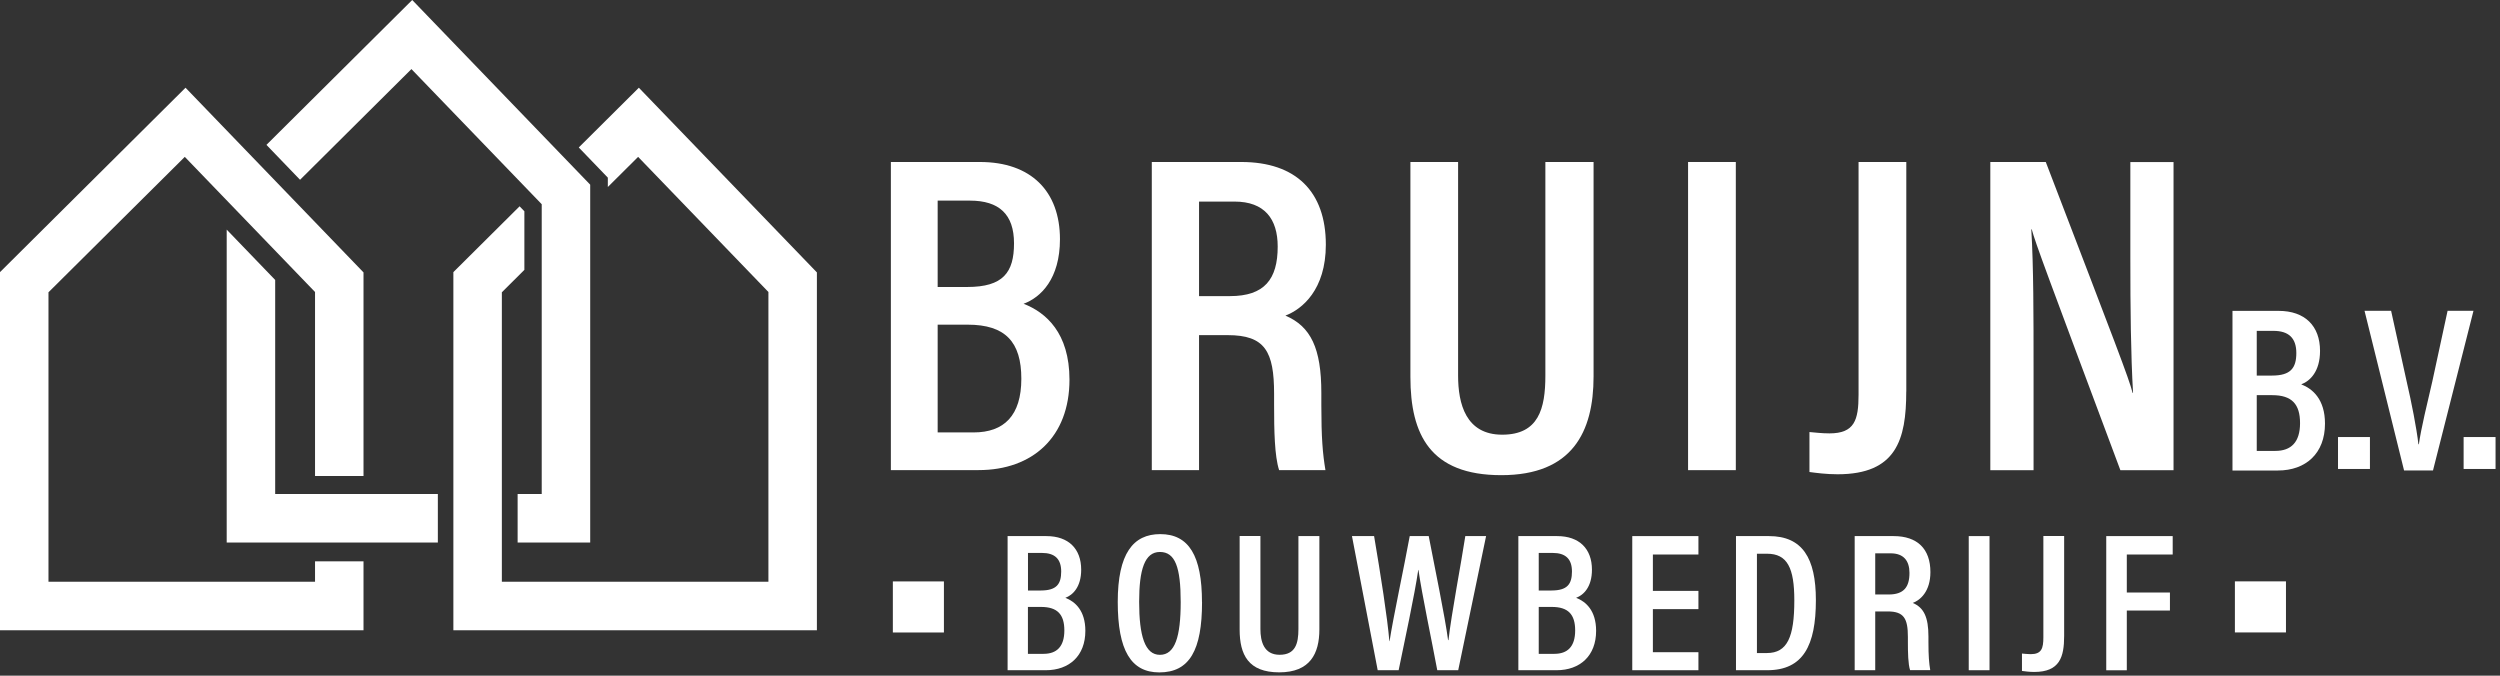 <svg width="444" height="120" viewBox="0 0 444 120" fill="none" xmlns="http://www.w3.org/2000/svg">
<rect x="0" y="0" width="444" height="120" fill="#333333" stroke="none"/>
<g clip-path="url(#clip0_751_10497)">
<path d="M396.488 55.211H404.678C409.358 55.211 412.038 57.891 412.038 62.321C412.038 65.961 410.278 67.671 408.698 68.261C410.748 69.051 412.918 70.941 412.918 75.241C412.918 80.511 409.528 83.561 404.558 83.561H396.488V55.211ZM403.518 66.701C406.818 66.701 407.828 65.361 407.828 62.691C407.828 60.021 406.448 58.761 403.768 58.761H400.798V66.701H403.518ZM400.798 80.081H404.098C406.898 80.081 408.488 78.531 408.488 75.151C408.488 71.771 407.028 70.181 403.558 70.181H400.798V80.091V80.081Z" fill="white"/>
<path d="M415.23 83.289V77.619H420.9V83.289H415.23Z" fill="white"/>
<path d="M426.961 83.549L419.941 55.199H424.661L427.421 67.739C428.301 71.539 429.181 76.019 429.511 78.899H429.591C429.971 76.139 431.091 71.579 431.971 67.779L434.691 55.199H439.291L432.101 83.549H426.961Z" fill="white"/>
<path d="M437.539 83.289V77.619H443.209V83.289H437.539Z" fill="white"/>
<path d="M178.949 95.211H185.839C189.769 95.211 192.019 97.461 192.019 101.181C192.019 104.241 190.539 105.681 189.209 106.171C190.929 106.841 192.759 108.421 192.759 112.041C192.759 116.471 189.909 119.031 185.729 119.031H178.949V95.211ZM184.849 104.871C187.629 104.871 188.469 103.751 188.469 101.501C188.469 99.251 187.309 98.201 185.059 98.201H182.569V104.881H184.849V104.871ZM182.559 116.121H185.339C187.689 116.121 189.029 114.821 189.029 111.971C189.029 109.121 187.799 107.791 184.879 107.791H182.559V116.121Z" fill="white"/>
<path d="M213.482 106.949C213.482 115.449 211.272 119.419 205.892 119.419C200.872 119.419 198.512 115.519 198.512 106.909C198.512 98.299 201.252 94.859 206.062 94.859C211.152 94.859 213.472 98.719 213.472 106.949H213.482ZM202.312 106.879C202.312 112.919 203.332 116.299 206.002 116.299C208.672 116.299 209.692 113.099 209.692 106.919C209.692 100.739 208.712 98.029 206.002 98.029C203.292 98.029 202.312 101.159 202.312 106.879Z" fill="white"/>
<path d="M223.85 95.209V111.719C223.85 113.899 224.45 116.289 227.26 116.289C230.07 116.289 230.6 114.289 230.6 111.719V95.209H234.32V111.789C234.32 116.079 232.67 119.409 227.19 119.409C221.71 119.409 220.16 116.279 220.16 111.819V95.199H223.85V95.209Z" fill="white"/>
<path d="M244.679 119.031L240.109 95.211H244.039C245.159 101.811 246.429 109.831 246.749 113.871H246.789C247.419 109.721 249.389 100.591 250.369 95.211H253.739C254.689 100.161 256.659 109.651 257.179 113.691H257.249C257.779 108.981 259.499 100.061 260.239 95.211H263.929L258.979 119.031H255.259C254.309 113.901 252.519 105.471 251.919 101.221H251.879C251.249 105.611 249.389 114.181 248.399 119.031H244.679Z" fill="white"/>
<path d="M269.66 95.211H276.55C280.48 95.211 282.73 97.461 282.73 101.181C282.73 104.241 281.25 105.681 279.92 106.171C281.64 106.841 283.47 108.421 283.47 112.041C283.47 116.471 280.62 119.031 276.44 119.031H269.66V95.211ZM275.56 104.871C278.34 104.871 279.18 103.751 279.18 101.501C279.18 99.251 278.02 98.201 275.77 98.201H273.28V104.881H275.56V104.871ZM273.28 116.121H276.06C278.41 116.121 279.75 114.821 279.75 111.971C279.75 109.121 278.52 107.791 275.6 107.791H273.28V116.121Z" fill="white"/>
<path d="M308.301 95.211H314.171C320.111 95.211 322.501 99.111 322.501 106.591C322.501 114.641 320.251 119.031 313.861 119.031H308.311V95.211H308.301ZM312.031 115.981H313.791C317.441 115.981 318.671 113.131 318.671 106.631C318.671 100.871 317.441 98.341 313.821 98.341H312.031V115.981Z" fill="white"/>
<path d="M333.041 108.601V119.031H329.391V95.211H336.311C340.531 95.211 342.841 97.491 342.841 101.601C342.841 105.081 341.011 106.591 339.711 107.081C341.681 107.921 342.491 109.611 342.491 113.051V114.001C342.491 116.531 342.601 117.761 342.811 119.021H339.231C338.881 117.931 338.841 115.961 338.841 113.961V113.121C338.841 109.851 338.141 108.591 335.261 108.591H333.051L333.041 108.601ZM333.041 105.581H335.431C338.101 105.581 339.121 104.281 339.121 101.751C339.121 99.611 338.101 98.271 335.781 98.271H333.041V105.581Z" fill="white"/>
<path d="M353.338 95.211V119.031H349.648V95.211H353.338Z" fill="white"/>
<path d="M366.592 112.949C366.592 116.669 365.822 119.339 361.282 119.339C360.402 119.339 359.632 119.229 359.102 119.159V116.069C359.522 116.099 360.052 116.179 360.652 116.179C362.582 116.179 362.902 115.159 362.902 113.189V95.199H366.592V112.949Z" fill="white"/>
<path d="M374.07 95.211H385.87V98.481H377.72V105.231H385.38V108.431H377.72V119.041H374.07V95.211Z" fill="white"/>
<path d="M158.219 28.77H174.039C183.079 28.77 188.249 33.94 188.249 42.489C188.249 49.51 184.859 52.819 181.789 53.95C185.749 55.48 189.939 59.12 189.939 67.43C189.939 77.6 183.399 83.49 173.799 83.49H158.219V28.77ZM171.779 50.969C178.159 50.969 180.089 48.389 180.089 43.219C180.089 38.05 177.429 35.63 172.259 35.63H166.529V50.969H171.779ZM166.529 76.799H172.909C178.319 76.799 181.389 73.809 181.389 67.269C181.389 60.73 178.559 57.66 171.859 57.66H166.529V76.799Z" fill="white"/>
<path d="M212.949 59.529V83.499H204.559V28.77H220.459C230.149 28.77 235.469 34.02 235.469 43.459C235.469 51.45 231.269 54.919 228.289 56.05C232.809 57.989 234.669 61.859 234.669 69.769V71.95C234.669 77.76 234.909 80.59 235.399 83.49H227.169C226.359 80.99 226.279 76.469 226.279 71.87V69.93C226.279 62.419 224.669 59.52 218.049 59.52H212.959L212.949 59.529ZM212.949 52.59H218.439C224.569 52.59 226.919 49.599 226.919 43.789C226.919 38.87 224.579 35.8 219.249 35.8H212.949V52.59Z" fill="white"/>
<path d="M258.958 28.77V66.71C258.958 71.71 260.328 77.2 266.788 77.2C273.248 77.2 274.458 72.6 274.458 66.71V28.77H283.018V66.87C283.018 76.719 279.228 84.389 266.628 84.389C254.028 84.389 250.488 77.21 250.488 66.95V28.77H258.968H258.958Z" fill="white"/>
<path d="M308.281 28.77V83.499H299.801V28.77H308.281Z" fill="white"/>
<path d="M338.549 69.54C338.549 78.1 336.769 84.23 326.359 84.23C324.339 84.23 322.569 83.99 321.359 83.829V76.73C322.329 76.809 323.539 76.969 324.909 76.969C329.349 76.969 330.079 74.629 330.079 70.109V28.77H338.559V69.529L338.549 69.54Z" fill="white"/>
<path d="M353.48 83.499V28.77H363.33C375.92 61.62 378.1 67.189 378.75 69.779H378.83C378.43 62.919 378.35 54.849 378.35 45.889V28.779H386.02V83.51H376.58C363.58 48.719 361.48 43.15 360.84 40.73H360.76C361.16 47.51 361.16 55.91 361.16 65.749V83.51H353.49L353.48 83.499Z" fill="white"/>
<path d="M158.57 103.26V112.33H167.64V103.26H158.57Z" fill="white"/>
<path d="M55.95 99.69V103.32H8.61V51.91L32.82 27.86L55.95 51.86V84.54H64.56V48.38L32.95 15.58L0 48.33V111.94H64.56V99.69H55.95Z" fill="white"/>
<path d="M73.21 0L47.32 25.73L53.29 31.93L73.07 12.27L96.21 36.27V87.74H91.93V96.35H104.82V32.8L73.21 0Z" fill="white"/>
<path d="M77.762 87.739H48.872V49.719L40.262 40.779V96.349H77.762V87.739Z" fill="white"/>
<path d="M113.46 15.58L102.79 26.19L107.95 31.55V33.21L113.33 27.86L136.47 51.86V103.32H89.129V51.91L93.129 47.93V37.52L92.279 36.64L80.519 48.33V111.94H145.08V48.38L113.46 15.58Z" fill="white"/>
<path d="M301.641 115.831H293.551V108.181H301.641V104.941H293.551V98.481H301.641V95.211H289.891V119.031H301.641V115.831Z" fill="white"/>
<path d="M405.988 112.32V103.25H396.918V112.32H405.988Z" fill="white"/>
</g>
<defs>
<clipPath id="clip0_751_10497">
<rect width="444" height="120" fill="white"/>
</clipPath>
</defs>
</svg>
